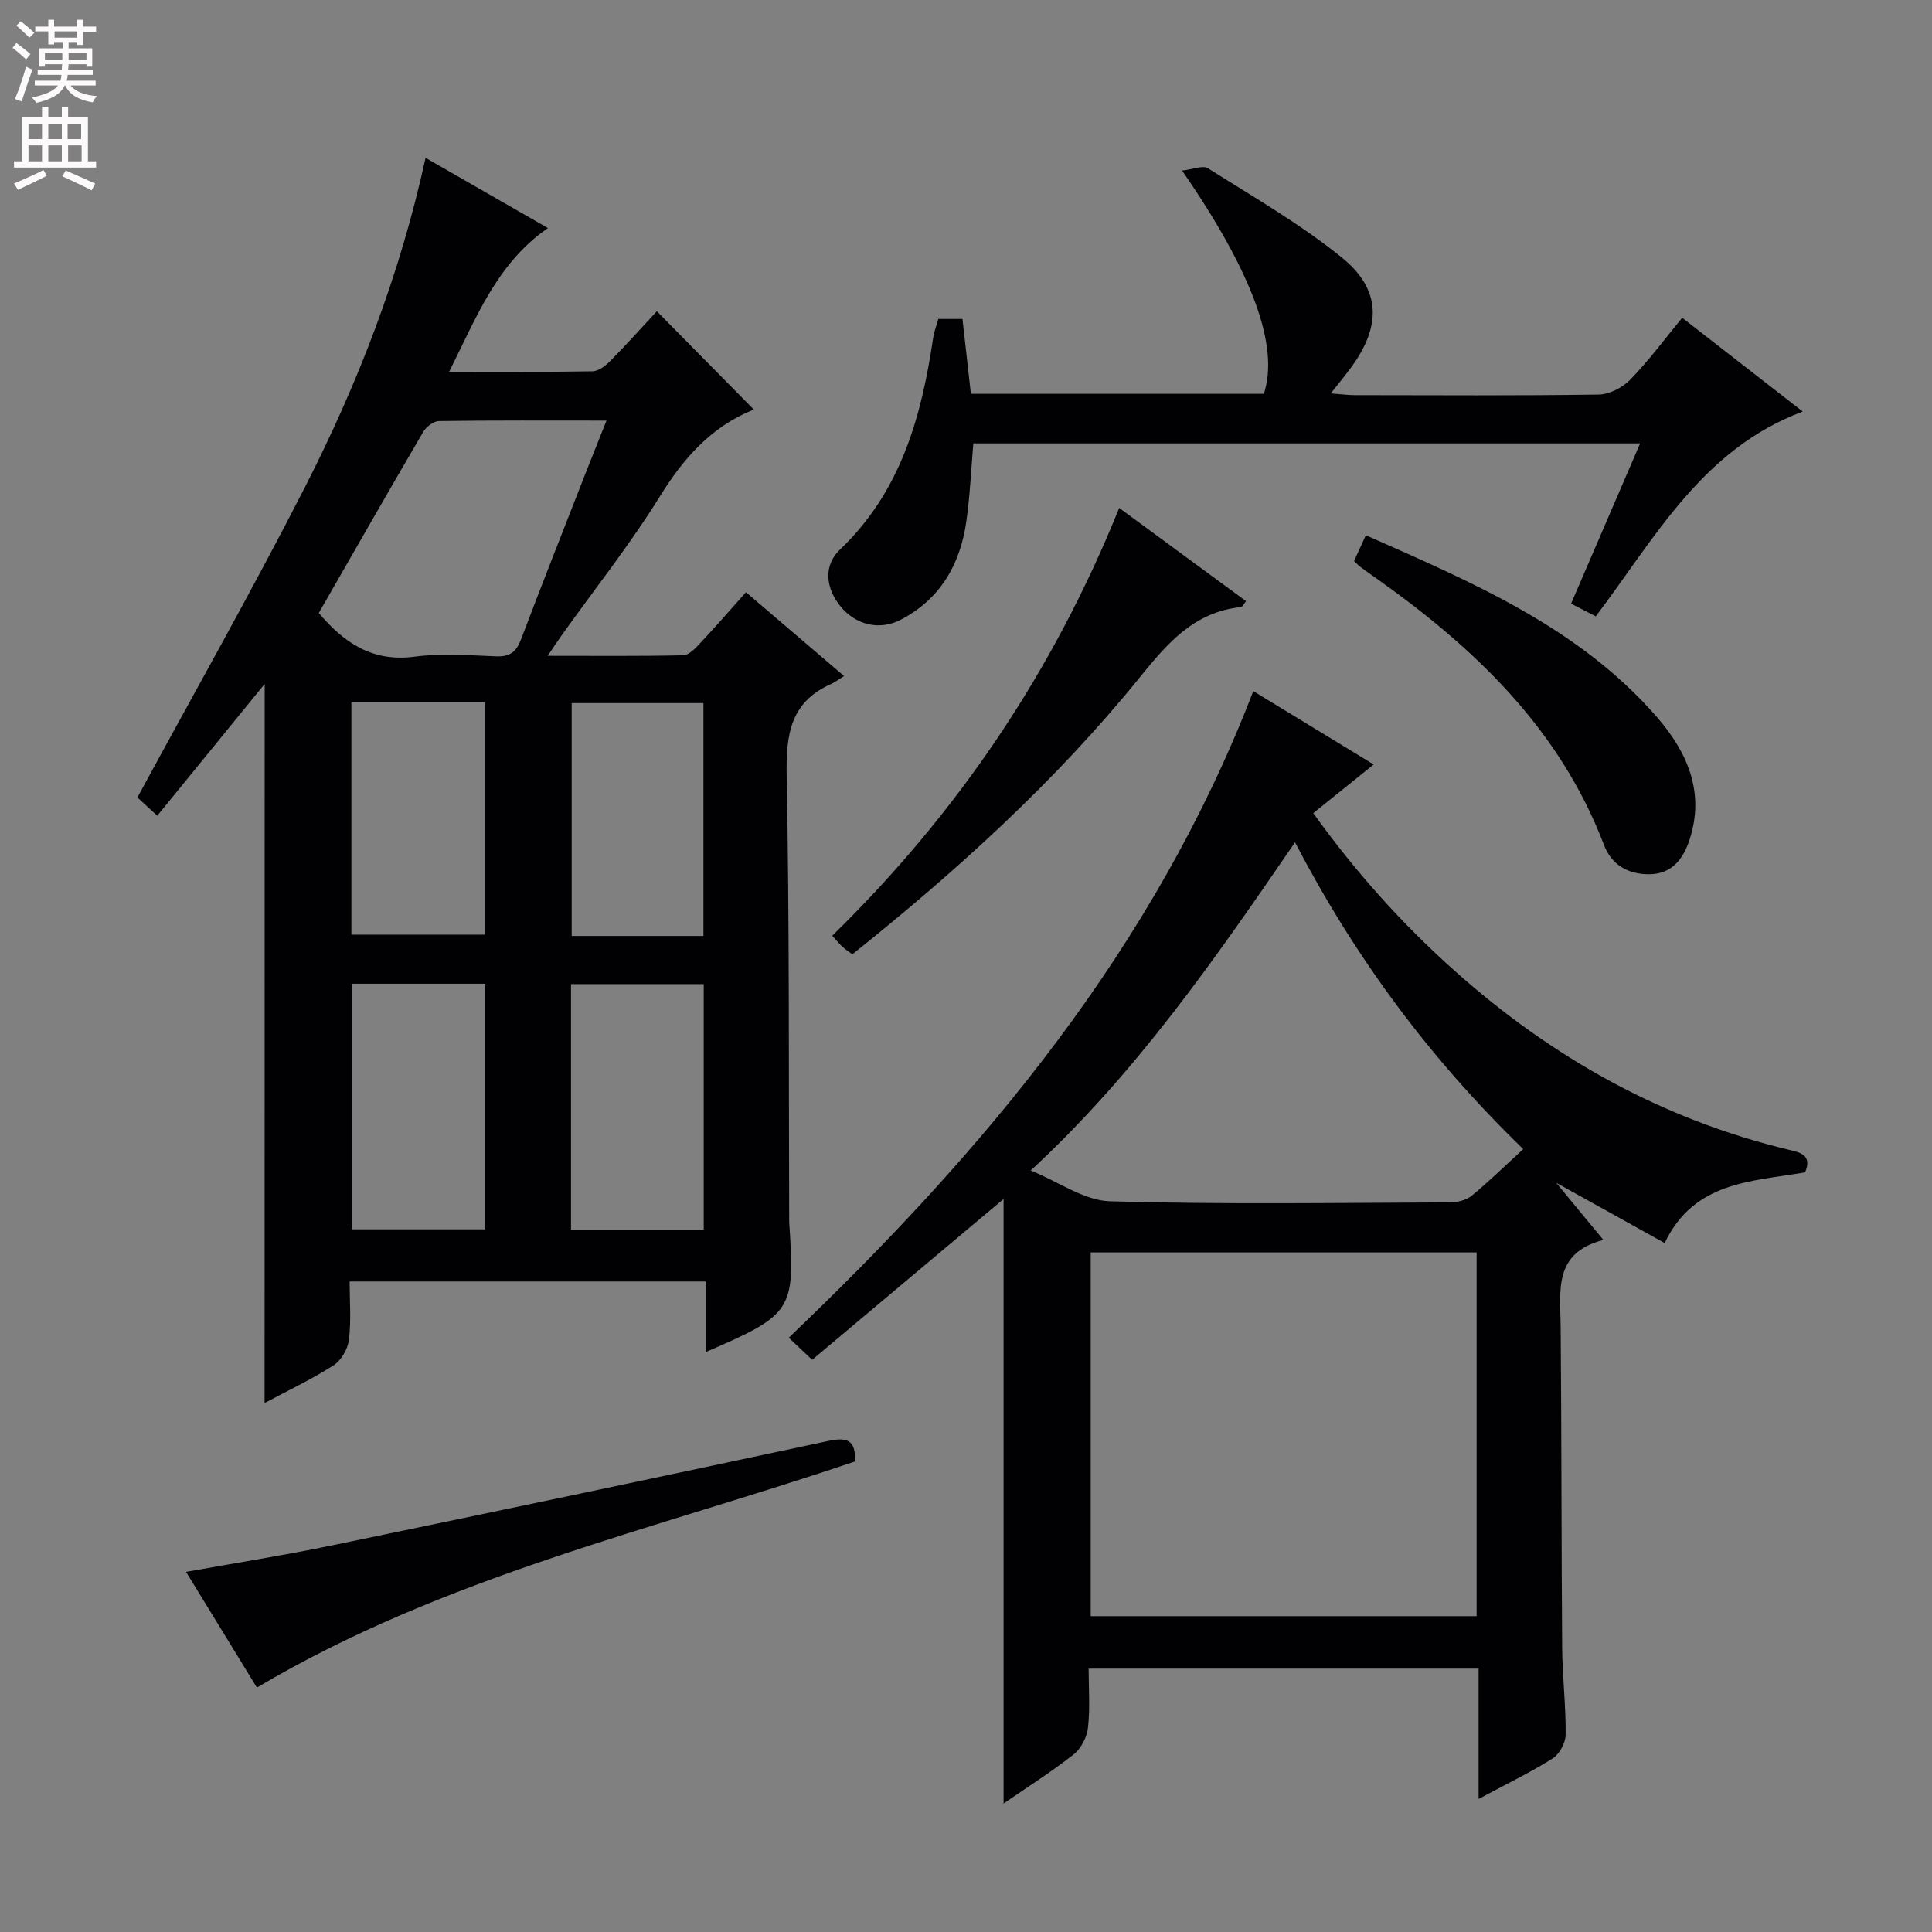 <svg enable-background="new 0 0 400 400" viewBox="0 0 400 400" xmlns="http://www.w3.org/2000/svg"><rect x="0" y="0" width="400" height="400" fill="#808080" stroke="none"/><g fill="#010103"><path d="m54.8 141.6c-7.23 8.87-14.63 17.96-22.24 27.29-1.97-1.81-3.16-2.91-4.11-3.78 11.66-21.51 23.61-42.59 34.63-64.14 10.98-21.47 19.69-43.91 25.03-68.29 8.51 4.89 16.77 9.63 25.33 14.54-10.58 7.31-14.79 18.49-20.45 29.75 10.46 0 20.07.08 29.67-.1 1.25-.02 2.71-1.13 3.68-2.12 3.37-3.41 6.57-7 9.65-10.31 7.05 7.14 13.43 13.61 19.97 20.24.15-.31.09.12-.12.2-8.66 3.55-14.33 10-19.22 17.89-6.12 9.88-13.39 19.04-20.16 28.52-.84 1.18-1.64 2.39-3.07 4.49 9.95 0 19.02.09 28.07-.11 1.19-.03 2.5-1.44 3.47-2.47 3.18-3.39 6.22-6.9 9.51-10.59 6.68 5.71 13.12 11.21 20.32 17.36-1.08.66-1.87 1.28-2.77 1.68-8.3 3.71-9.27 10.38-9.12 18.71.58 30.49.41 60.99.52 91.48 0 .5-.01 1 .02 1.5 1.21 17.99.68 18.83-17.33 26.6 0-4.9 0-9.61 0-14.62-24.62 0-48.71 0-73.69 0 0 3.98.34 8.09-.15 12.1-.23 1.9-1.62 4.27-3.21 5.28-4.59 2.92-9.54 5.26-14.25 7.78.02-49.95.02-99.61.02-148.88zm11.2-14.69c5.05 5.97 10.93 10.23 19.82 9.05 5.55-.74 11.29-.29 16.93-.07 2.8.11 4.14-.92 5.11-3.48 4.28-11.31 8.73-22.55 13.13-33.81 1.43-3.65 2.9-7.29 4.58-11.52-12.16 0-23.44-.07-34.71.1-1.12.02-2.64 1.21-3.26 2.28-7.2 12.29-14.26 24.67-21.6 37.45zm6.87 76.76v50.85h27.6c0-17.14 0-33.87 0-50.85-9.3 0-18.24 0-27.6 0zm45.35 50.93h27.48c0-17.07 0-33.81 0-50.85-9.28 0-18.34 0-27.48 0zm-45.47-61.09h27.62c0-16.31 0-32.19 0-48.09-9.4 0-18.34 0-27.62 0zm72.89.27c0-16.31 0-32.19 0-48.21-9.33 0-18.36 0-27.28 0v48.21z"/><path d="m373.72 242.73c-11.22 1.91-22.99 1.89-29.07 14.63-7.15-3.98-14.18-7.88-22.47-12.49 3.62 4.39 6.39 7.75 9.78 11.85-10.42 2.67-8.9 10.54-8.84 18.01.19 22.16.14 44.32.31 66.48.05 5.98.78 11.96.72 17.94-.02 1.69-1.29 4.04-2.71 4.93-4.73 2.97-9.79 5.41-15.31 8.37 0-9.39 0-17.98 0-26.98-26.9 0-53.45 0-80.74 0 0 4.03.32 8.18-.14 12.25-.22 1.96-1.44 4.31-2.97 5.52-4.65 3.65-9.68 6.83-14.5 10.16 0-42.21 0-84.05 0-125.16-12.78 10.74-26.12 21.94-39.63 33.29-2.14-2.01-3.32-3.13-4.85-4.57 40.59-38.7 75.71-80.68 96.18-133.87 8.41 5.12 16.66 10.15 24.93 15.19-4.29 3.46-8.27 6.66-12.51 10.07 8.84 12.33 18.49 23.03 29.31 32.68 20.08 17.91 42.9 30.73 69.21 37.03 2.28.54 4.83 1.07 3.3 4.67zm-147.9 16.57v75.31h79.9c0-25.29 0-50.18 0-75.31-26.68 0-53.08 0-79.9 0zm42.3-84.91c-16.63 24.26-32.79 47.64-54.72 67.95 5.88 2.39 11.09 6.22 16.41 6.37 23.44.68 46.91.32 70.36.23 1.52-.01 3.37-.43 4.49-1.35 3.68-3.02 7.09-6.37 10.71-9.68-19.51-18.93-34.82-39.66-47.25-63.52z"/><path d="m330.39 127.6c-1.62-.83-3.2-1.64-5.12-2.62 4.78-11.1 9.42-21.86 14.3-33.18-46.38 0-92.1 0-138.05 0-.46 5.36-.69 10.79-1.45 16.14-1.26 8.86-5.34 16.04-13.53 20.34-4.42 2.32-9.34 1.15-12.53-2.75-3.03-3.72-3.63-8.39-.08-11.77 12.58-12.01 16.85-27.44 19.27-43.81.19-1.28.68-2.51 1.07-3.91h5c.58 5.15 1.14 10.2 1.74 15.5h60.66c3.2-9.78-2.22-24.93-16.94-46.23 2.25-.24 4.31-1.14 5.37-.47 9.38 5.93 19.09 11.51 27.69 18.46 8.23 6.65 8.22 14.27 1.86 22.88-1.16 1.58-2.41 3.09-4.12 5.27 2.14.16 3.54.36 4.94.36 16.83.02 33.67.13 50.49-.12 2.24-.03 4.97-1.44 6.57-3.09 3.81-3.91 7.08-8.35 10.75-12.81 8.43 6.56 16.65 12.96 24.96 19.42-20.83 7.78-30.58 26.19-42.85 42.39z"/><path d="m177.01 302.58c-41.8 14.14-85.01 23.8-123.82 46.81-4.55-7.44-9.46-15.44-14.67-23.95 10.41-1.87 20.3-3.43 30.1-5.46 34.27-7.09 68.52-14.3 102.74-21.62 3.8-.81 5.87-.45 5.65 4.22z"/><path d="m231.72 105.16c9.11 6.7 17.65 12.97 26.27 19.31-.47.55-.75 1.19-1.09 1.22-9.58 1.01-15.09 7.34-20.79 14.39-17.44 21.56-37.88 40.12-59.64 57.5-.81-.61-1.5-1.05-2.09-1.6-.6-.55-1.11-1.2-2.07-2.25 25.8-25.22 45.63-54.41 59.41-88.57z"/><path d="m280.34 116.16c.72-1.57 1.46-3.2 2.44-5.35 22.07 9.79 44.11 19.06 60.3 37.69 6.24 7.19 9.9 15.45 6.77 25.21-1.26 3.92-3.54 7.26-8.39 7.29-4.45.03-7.81-1.96-9.39-6.1-9.17-24.03-26.8-40.78-47.17-55.2-1.08-.77-2.17-1.53-3.24-2.32-.39-.29-.72-.66-1.32-1.22z"/></g><path d="m2.6 9.9.8-1c.9.7 1.9 1.4 2.9 2.3l-.9 1.1c-1.1-1-2-1.8-2.8-2.4zm.5 10.6c.9-2.1 1.6-4.3 2.3-6.7.4.2.8.4 1.3.6-.7 2.1-1.5 4.3-2.2 6.6zm.3-15.2.9-.9c1 .8 2 1.6 2.8 2.4l-1 1c-.9-.9-1.8-1.7-2.7-2.5zm12.6-1.2h1.2v1.4h2.7v1.1h-2.7v2.7h-1.2v-.6h-1.8v1.3h4.9v3.8h-1.2v-.5h-3.7c0 .4-.1.9-.1 1.2h5.1v1h-5.2c0 .5-.1.9-.2 1.2h6v1h-5.2c1.1 1.3 2.9 2 5.5 2.2-.4.4-.7.8-.9 1.3-2.9-.5-4.8-1.6-5.7-3.5h-.1c-.8 1.7-2.7 2.9-5.9 3.6-.2-.4-.6-.8-.9-1.1 2.8-.6 4.6-1.4 5.4-2.5h-4.8v-1h5.3c.1-.3.2-.7.2-1.2h-4.9v-1h5c0-.4 0-.8.1-1.2h-3.6v.5h-1.2v-3.8h4.9v-1.3h-1.8v.5h-1.2v-2.7h-2.7v-1h2.7v-1.4h1.2v1.4h4.8zm-6.7 8.3h3.6c0-.4 0-.9 0-1.4h-3.6zm1.9-4.6h4.8v-1.3h-4.7v1.3zm6.7 3.2h-3.7v1.4h3.7z" fill="#fcfafa"/><path d="m8.7 22.1h1.3v2.2h2.8v-2.2h1.3v2.2h4.1v9.1h1.7v1.3h-17v-1.3h1.7v-9.1h4.1zm.3 13.1.7 1.2c-1.8.9-3.8 1.9-6 2.9-.2-.4-.5-.8-.8-1.3 2.3-1 4.4-1.9 6.1-2.8zm-3.1-6.4h2.8v-3.2h-2.8zm0 4.6h2.8v-3.3h-2.8zm4.1-4.6h2.8v-3.2h-2.8zm0 4.6h2.8v-3.3h-2.8zm3.6 1.9c2.1.9 4.1 1.8 6.1 2.7l-.7 1.4c-2.2-1.1-4.2-2-6.1-2.9zm3.2-9.7h-2.8v3.2h2.8zm-2.7 7.8h2.8v-3.3h-2.8z" fill="#fcfafa"/></svg>